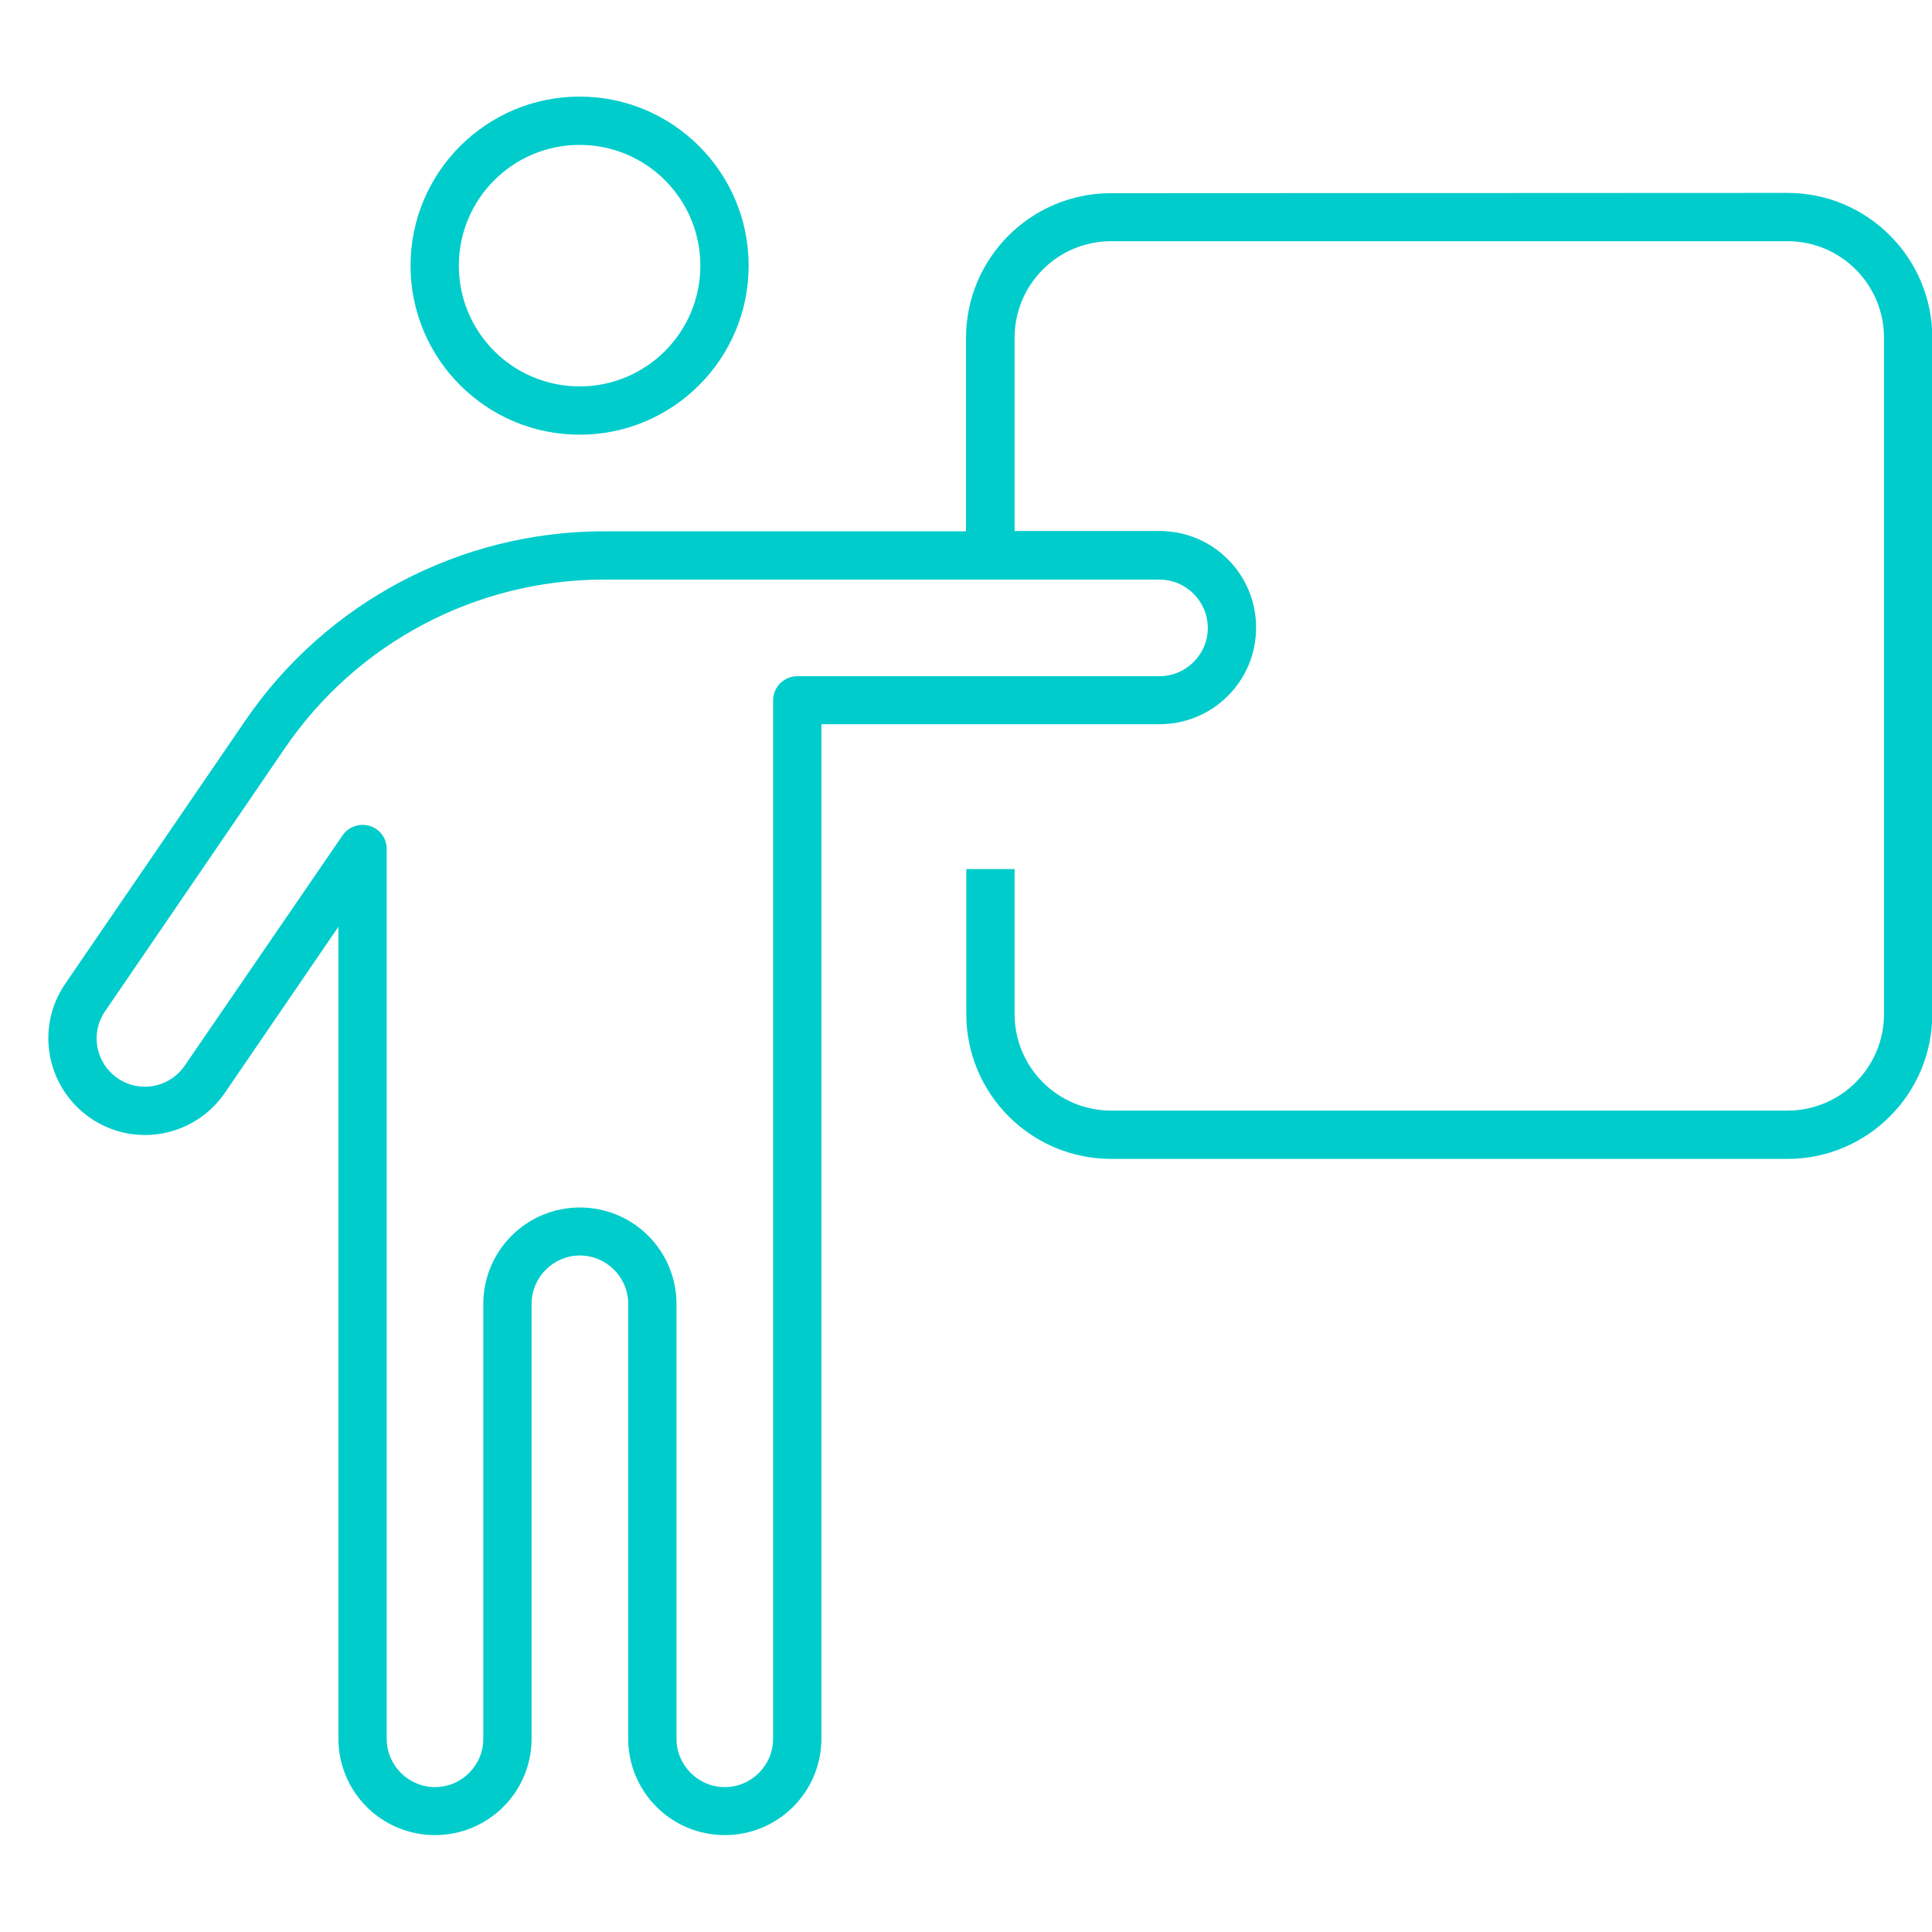 <svg xmlns="http://www.w3.org/2000/svg" viewBox="0 0 640 640"><!--!Font Awesome Pro 7.0.1 by @fontawesome - https://fontawesome.com License - https://fontawesome.com/license (Commercial License) Copyright 2025 Fonticons, Inc.--><path fill="#00cccc" d="M192 48C214.1 48 232 65.9 232 88C232 110.1 214.1 128 192 128C169.9 128 152 110.1 152 88C152 65.9 169.9 48 192 48zM192 144C222.9 144 248 118.9 248 88C248 57.1 222.9 32 192 32C161.1 32 136 57.1 136 88C136 118.9 161.1 144 192 144zM200.1 192L384.1 192C392.9 192 400.1 199.2 400.1 208C400.1 216.8 392.9 224 384.1 224L264.1 224C259.7 224 256.1 227.6 256.1 232L256.1 576C256.1 584.8 248.9 592 240.1 592C231.3 592 224.1 584.8 224.1 576L224.1 432C224.1 414.3 209.8 400 192.1 400C174.4 400 160.1 414.3 160.1 432L160.1 576C160.1 584.8 152.9 592 144.1 592C135.3 592 128.1 584.8 128.1 576L128.1 281.2C128.1 277.7 125.8 274.6 122.5 273.6C119.2 272.6 115.5 273.8 113.5 276.7L61.2 353C56.2 360.3 46.3 362.2 39 357.2C31.7 352.2 29.8 342.3 34.8 335L94.4 247.8C118.2 212.9 157.8 192 200 192zM320.1 176L200.1 176C152.5 176 108 199.5 81.2 238.8L21.6 325.9C11.6 340.5 15.4 360.4 30 370.4C44.6 380.4 64.5 376.6 74.5 362L112.1 307L112.1 575.9C112.1 593.6 126.4 607.9 144.1 607.9C161.8 607.9 176.1 593.6 176.1 575.9L176.1 431.9C176.1 423.1 183.3 415.9 192.1 415.9C200.9 415.9 208.1 423.1 208.1 431.9L208.1 575.9C208.1 593.6 222.4 607.9 240.1 607.9C257.8 607.9 272.1 593.6 272.1 575.9L272.1 239.9L384.1 239.9C401.8 239.9 416.1 225.6 416.1 207.9C416.1 190.2 401.8 175.9 384.1 175.9L336.1 175.9L336.1 111.9C336.1 94.2 350.4 79.9 368.1 79.9L592.1 79.9C609.8 79.9 624.1 94.2 624.1 111.9L624.1 335.9C624.1 353.6 609.8 367.9 592.1 367.9L368.1 367.9C350.4 367.9 336.1 353.6 336.1 335.9L336.1 287.9L320.1 287.9L320.1 335.9C320.1 362.4 341.6 383.9 368.1 383.9L592.1 383.9C618.6 383.9 640.1 362.4 640.1 335.9L640.1 111.9C640.1 85.4 618.6 63.9 592.1 63.9L368 64C341.5 64 320 85.5 320 112L320 176z"/></svg>
